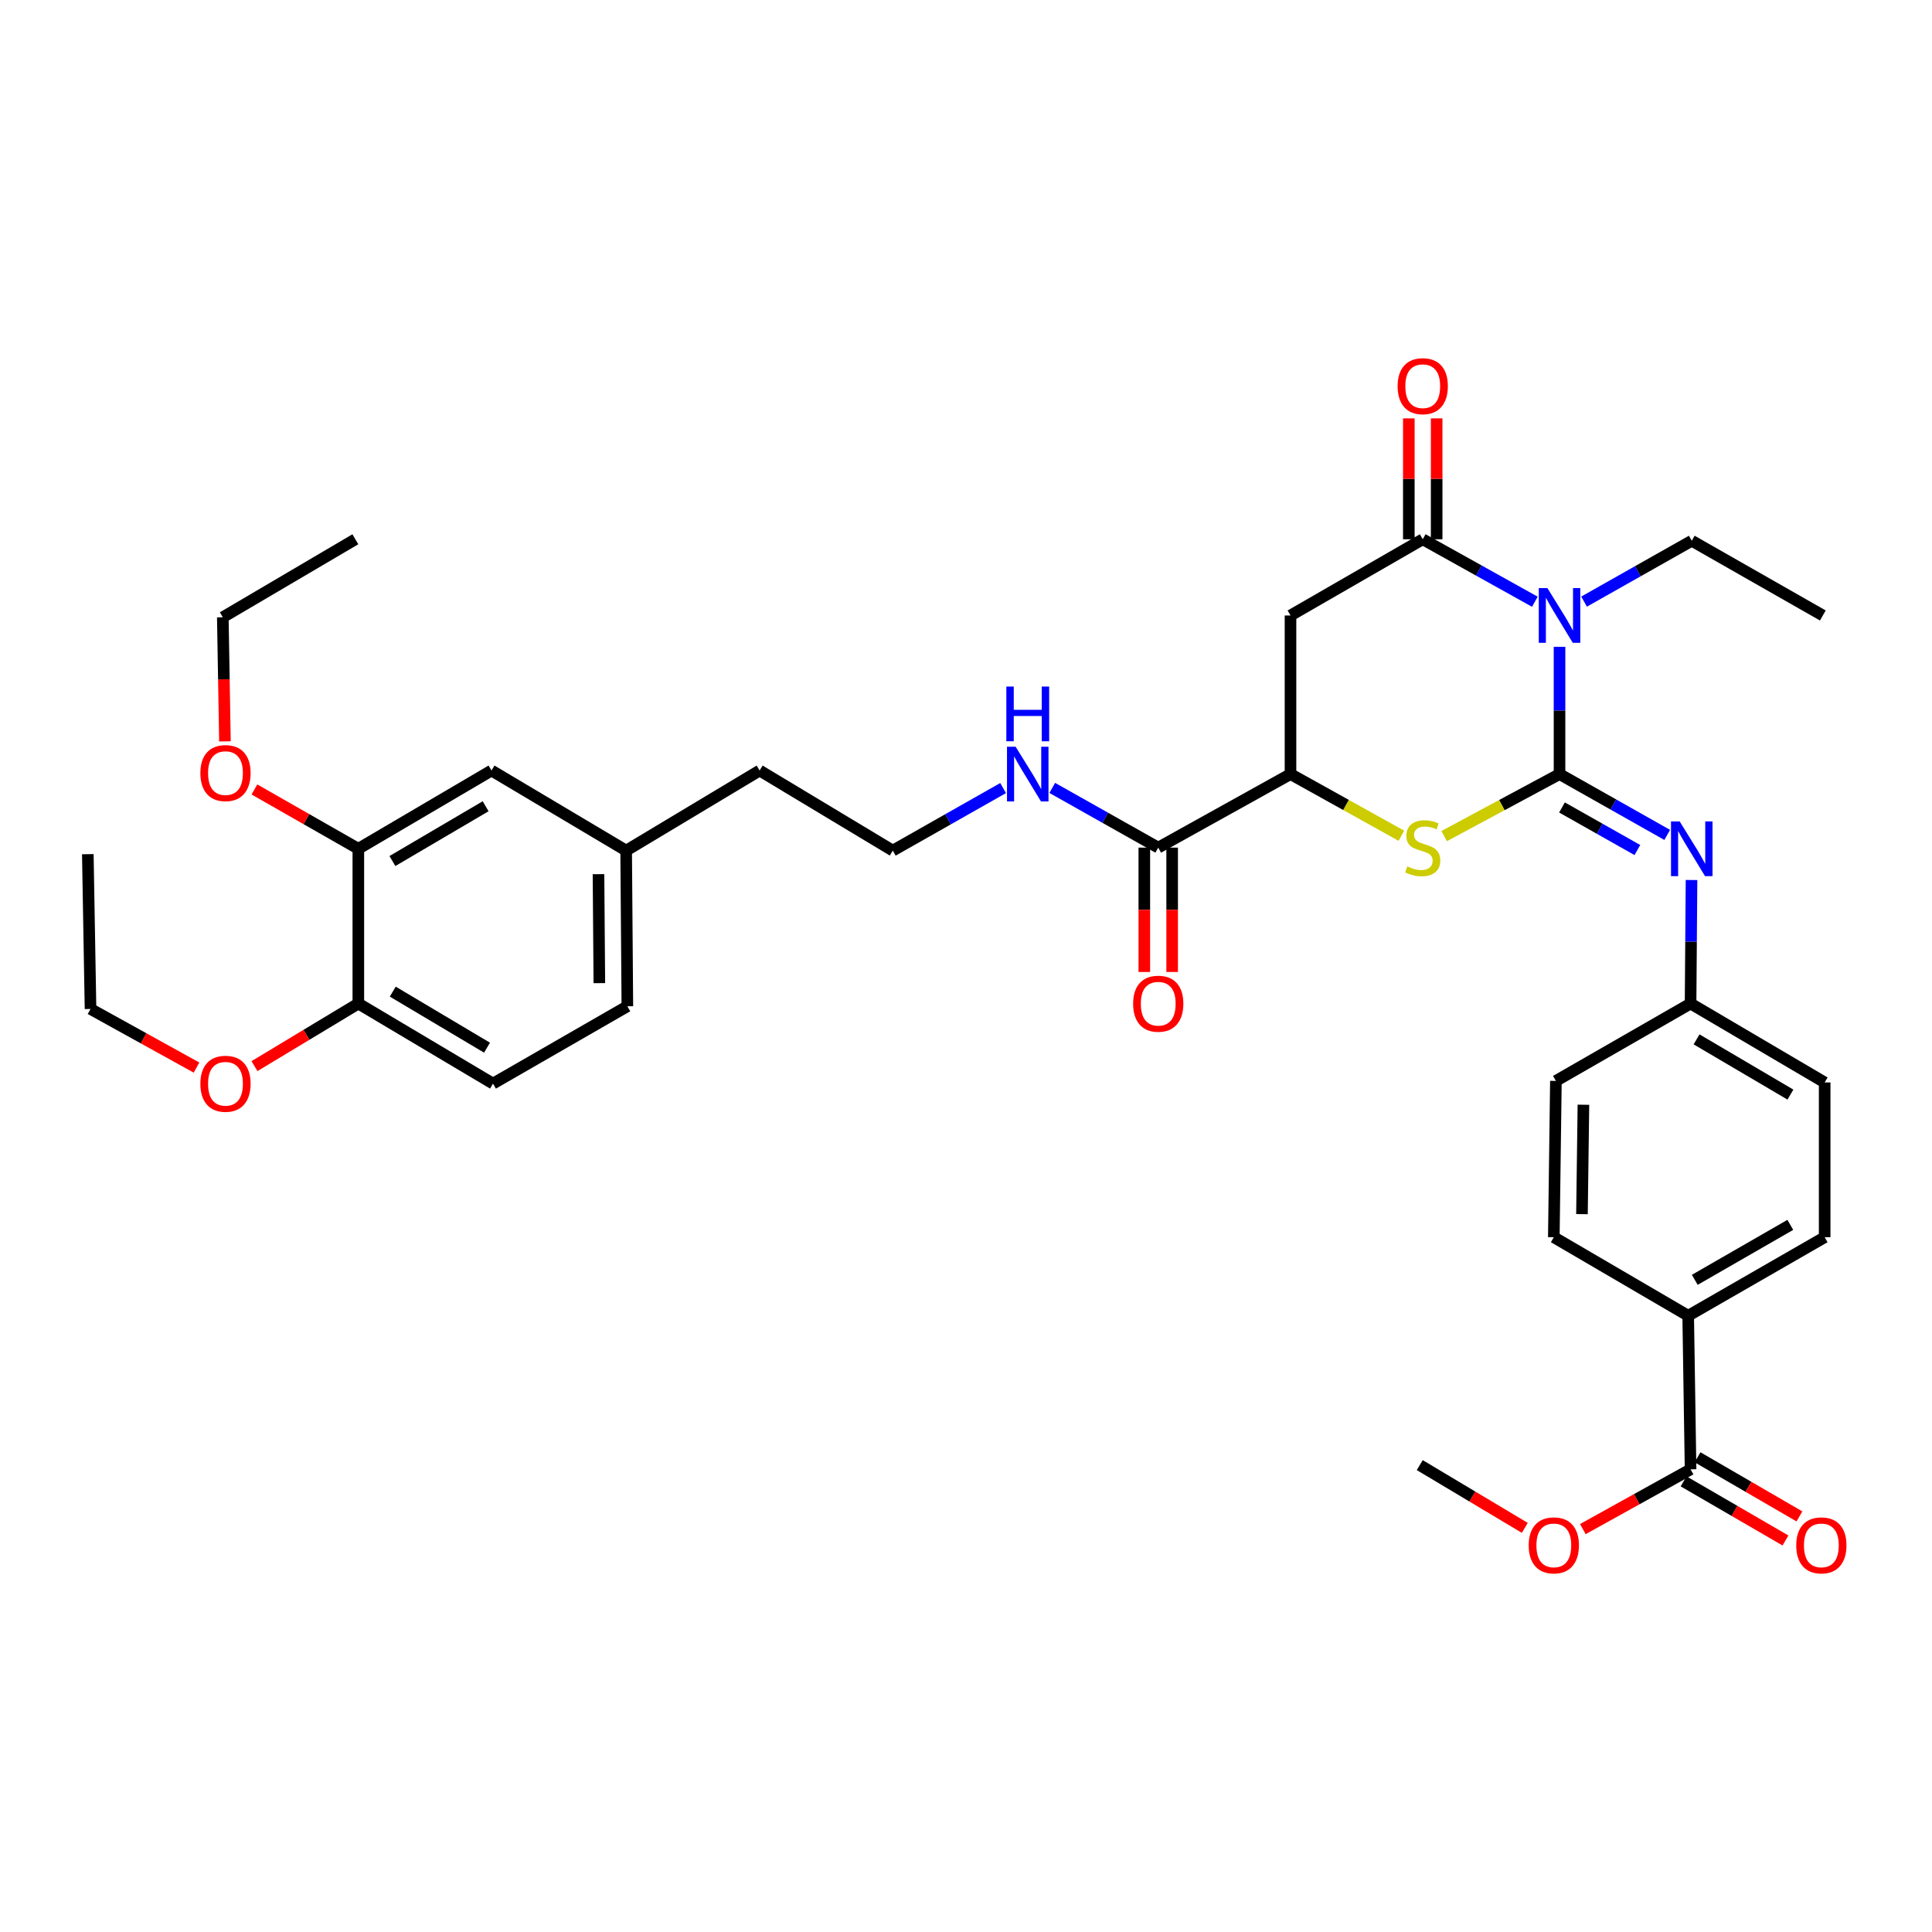 <?xml version='1.0' encoding='iso-8859-1'?>
<svg version='1.1' baseProfile='full'
              xmlns='http://www.w3.org/2000/svg'
                      xmlns:rdkit='http://www.rdkit.org/xml'
                      xmlns:xlink='http://www.w3.org/1999/xlink'
                  xml:space='preserve'
width='1000px' height='1000px' viewBox='0 0 1000 1000'>
<!-- END OF HEADER -->
<rect style='opacity:1.0;fill:#FFFFFF;stroke:none' width='1000' height='1000' x='0' y='0'> </rect>
<path class='bond-0' d='M 807.207,400.674 L 807.207,367.73' style='fill:none;fill-rule:evenodd;stroke:#000000;stroke-width:6px;stroke-linecap:butt;stroke-linejoin:miter;stroke-opacity:1' />
<path class='bond-0' d='M 807.207,367.73 L 807.207,334.785' style='fill:none;fill-rule:evenodd;stroke:#0000FF;stroke-width:6px;stroke-linecap:butt;stroke-linejoin:miter;stroke-opacity:1' />
<path class='bond-2' d='M 807.207,400.674 L 777.352,416.72' style='fill:none;fill-rule:evenodd;stroke:#000000;stroke-width:6px;stroke-linecap:butt;stroke-linejoin:miter;stroke-opacity:1' />
<path class='bond-2' d='M 777.352,416.72 L 747.498,432.766' style='fill:none;fill-rule:evenodd;stroke:#CCCC00;stroke-width:6px;stroke-linecap:butt;stroke-linejoin:miter;stroke-opacity:1' />
<path class='bond-4' d='M 807.207,400.674 L 835.077,416.413' style='fill:none;fill-rule:evenodd;stroke:#000000;stroke-width:6px;stroke-linecap:butt;stroke-linejoin:miter;stroke-opacity:1' />
<path class='bond-4' d='M 835.077,416.413 L 862.947,432.152' style='fill:none;fill-rule:evenodd;stroke:#0000FF;stroke-width:6px;stroke-linecap:butt;stroke-linejoin:miter;stroke-opacity:1' />
<path class='bond-4' d='M 808.483,417.941 L 827.992,428.959' style='fill:none;fill-rule:evenodd;stroke:#000000;stroke-width:6px;stroke-linecap:butt;stroke-linejoin:miter;stroke-opacity:1' />
<path class='bond-4' d='M 827.992,428.959 L 847.501,439.976' style='fill:none;fill-rule:evenodd;stroke:#0000FF;stroke-width:6px;stroke-linecap:butt;stroke-linejoin:miter;stroke-opacity:1' />
<path class='bond-1' d='M 794.441,311.46 L 765.424,295.294' style='fill:none;fill-rule:evenodd;stroke:#0000FF;stroke-width:6px;stroke-linecap:butt;stroke-linejoin:miter;stroke-opacity:1' />
<path class='bond-1' d='M 765.424,295.294 L 736.408,279.127' style='fill:none;fill-rule:evenodd;stroke:#000000;stroke-width:6px;stroke-linecap:butt;stroke-linejoin:miter;stroke-opacity:1' />
<path class='bond-20' d='M 819.912,311.393 L 847.782,295.645' style='fill:none;fill-rule:evenodd;stroke:#0000FF;stroke-width:6px;stroke-linecap:butt;stroke-linejoin:miter;stroke-opacity:1' />
<path class='bond-20' d='M 847.782,295.645 L 875.652,279.896' style='fill:none;fill-rule:evenodd;stroke:#000000;stroke-width:6px;stroke-linecap:butt;stroke-linejoin:miter;stroke-opacity:1' />
<path class='bond-10' d='M 743.612,279.127 L 743.612,247.837' style='fill:none;fill-rule:evenodd;stroke:#000000;stroke-width:6px;stroke-linecap:butt;stroke-linejoin:miter;stroke-opacity:1' />
<path class='bond-10' d='M 743.612,247.837 L 743.612,216.547' style='fill:none;fill-rule:evenodd;stroke:#FF0000;stroke-width:6px;stroke-linecap:butt;stroke-linejoin:miter;stroke-opacity:1' />
<path class='bond-10' d='M 729.204,279.127 L 729.204,247.837' style='fill:none;fill-rule:evenodd;stroke:#000000;stroke-width:6px;stroke-linecap:butt;stroke-linejoin:miter;stroke-opacity:1' />
<path class='bond-10' d='M 729.204,247.837 L 729.204,216.547' style='fill:none;fill-rule:evenodd;stroke:#FF0000;stroke-width:6px;stroke-linecap:butt;stroke-linejoin:miter;stroke-opacity:1' />
<path class='bond-36' d='M 736.408,279.127 L 667.963,318.573' style='fill:none;fill-rule:evenodd;stroke:#000000;stroke-width:6px;stroke-linecap:butt;stroke-linejoin:miter;stroke-opacity:1' />
<path class='bond-5' d='M 725.37,432.59 L 696.667,416.632' style='fill:none;fill-rule:evenodd;stroke:#CCCC00;stroke-width:6px;stroke-linecap:butt;stroke-linejoin:miter;stroke-opacity:1' />
<path class='bond-5' d='M 696.667,416.632 L 667.963,400.674' style='fill:none;fill-rule:evenodd;stroke:#000000;stroke-width:6px;stroke-linecap:butt;stroke-linejoin:miter;stroke-opacity:1' />
<path class='bond-3' d='M 667.963,318.573 L 667.963,400.674' style='fill:none;fill-rule:evenodd;stroke:#000000;stroke-width:6px;stroke-linecap:butt;stroke-linejoin:miter;stroke-opacity:1' />
<path class='bond-15' d='M 875.528,455.49 L 875.282,487.462' style='fill:none;fill-rule:evenodd;stroke:#0000FF;stroke-width:6px;stroke-linecap:butt;stroke-linejoin:miter;stroke-opacity:1' />
<path class='bond-15' d='M 875.282,487.462 L 875.036,519.435' style='fill:none;fill-rule:evenodd;stroke:#000000;stroke-width:6px;stroke-linecap:butt;stroke-linejoin:miter;stroke-opacity:1' />
<path class='bond-6' d='M 667.963,400.674 L 599.501,438.727' style='fill:none;fill-rule:evenodd;stroke:#000000;stroke-width:6px;stroke-linecap:butt;stroke-linejoin:miter;stroke-opacity:1' />
<path class='bond-12' d='M 592.297,438.727 L 592.297,470.912' style='fill:none;fill-rule:evenodd;stroke:#000000;stroke-width:6px;stroke-linecap:butt;stroke-linejoin:miter;stroke-opacity:1' />
<path class='bond-12' d='M 592.297,470.912 L 592.297,503.097' style='fill:none;fill-rule:evenodd;stroke:#FF0000;stroke-width:6px;stroke-linecap:butt;stroke-linejoin:miter;stroke-opacity:1' />
<path class='bond-12' d='M 606.705,438.727 L 606.705,470.912' style='fill:none;fill-rule:evenodd;stroke:#000000;stroke-width:6px;stroke-linecap:butt;stroke-linejoin:miter;stroke-opacity:1' />
<path class='bond-12' d='M 606.705,470.912 L 606.705,503.097' style='fill:none;fill-rule:evenodd;stroke:#FF0000;stroke-width:6px;stroke-linecap:butt;stroke-linejoin:miter;stroke-opacity:1' />
<path class='bond-16' d='M 599.501,438.727 L 572.07,423.272' style='fill:none;fill-rule:evenodd;stroke:#000000;stroke-width:6px;stroke-linecap:butt;stroke-linejoin:miter;stroke-opacity:1' />
<path class='bond-16' d='M 572.07,423.272 L 544.639,407.817' style='fill:none;fill-rule:evenodd;stroke:#0000FF;stroke-width:6px;stroke-linecap:butt;stroke-linejoin:miter;stroke-opacity:1' />
<path class='bond-7' d='M 875.036,760.519 L 873.803,681.027' style='fill:none;fill-rule:evenodd;stroke:#000000;stroke-width:6px;stroke-linecap:butt;stroke-linejoin:miter;stroke-opacity:1' />
<path class='bond-14' d='M 871.421,766.75 L 897.789,782.049' style='fill:none;fill-rule:evenodd;stroke:#000000;stroke-width:6px;stroke-linecap:butt;stroke-linejoin:miter;stroke-opacity:1' />
<path class='bond-14' d='M 897.789,782.049 L 924.157,797.349' style='fill:none;fill-rule:evenodd;stroke:#FF0000;stroke-width:6px;stroke-linecap:butt;stroke-linejoin:miter;stroke-opacity:1' />
<path class='bond-14' d='M 878.651,754.288 L 905.02,769.587' style='fill:none;fill-rule:evenodd;stroke:#000000;stroke-width:6px;stroke-linecap:butt;stroke-linejoin:miter;stroke-opacity:1' />
<path class='bond-14' d='M 905.02,769.587 L 931.388,784.887' style='fill:none;fill-rule:evenodd;stroke:#FF0000;stroke-width:6px;stroke-linecap:butt;stroke-linejoin:miter;stroke-opacity:1' />
<path class='bond-22' d='M 875.036,760.519 L 847.156,775.989' style='fill:none;fill-rule:evenodd;stroke:#000000;stroke-width:6px;stroke-linecap:butt;stroke-linejoin:miter;stroke-opacity:1' />
<path class='bond-22' d='M 847.156,775.989 L 819.277,791.459' style='fill:none;fill-rule:evenodd;stroke:#FF0000;stroke-width:6px;stroke-linecap:butt;stroke-linejoin:miter;stroke-opacity:1' />
<path class='bond-8' d='M 185.475,439.327 L 254.401,398.817' style='fill:none;fill-rule:evenodd;stroke:#000000;stroke-width:6px;stroke-linecap:butt;stroke-linejoin:miter;stroke-opacity:1' />
<path class='bond-8' d='M 203.114,445.672 L 251.362,417.315' style='fill:none;fill-rule:evenodd;stroke:#000000;stroke-width:6px;stroke-linecap:butt;stroke-linejoin:miter;stroke-opacity:1' />
<path class='bond-26' d='M 185.475,439.327 L 158.582,423.973' style='fill:none;fill-rule:evenodd;stroke:#000000;stroke-width:6px;stroke-linecap:butt;stroke-linejoin:miter;stroke-opacity:1' />
<path class='bond-26' d='M 158.582,423.973 L 131.689,408.618' style='fill:none;fill-rule:evenodd;stroke:#FF0000;stroke-width:6px;stroke-linecap:butt;stroke-linejoin:miter;stroke-opacity:1' />
<path class='bond-38' d='M 185.475,439.327 L 185.475,519.435' style='fill:none;fill-rule:evenodd;stroke:#000000;stroke-width:6px;stroke-linecap:butt;stroke-linejoin:miter;stroke-opacity:1' />
<path class='bond-9' d='M 873.803,681.027 L 944.442,640.381' style='fill:none;fill-rule:evenodd;stroke:#000000;stroke-width:6px;stroke-linecap:butt;stroke-linejoin:miter;stroke-opacity:1' />
<path class='bond-9' d='M 877.213,662.442 L 926.66,633.99' style='fill:none;fill-rule:evenodd;stroke:#000000;stroke-width:6px;stroke-linecap:butt;stroke-linejoin:miter;stroke-opacity:1' />
<path class='bond-37' d='M 873.803,681.027 L 804.253,640.381' style='fill:none;fill-rule:evenodd;stroke:#000000;stroke-width:6px;stroke-linecap:butt;stroke-linejoin:miter;stroke-opacity:1' />
<path class='bond-11' d='M 185.475,519.435 L 255.169,560.873' style='fill:none;fill-rule:evenodd;stroke:#000000;stroke-width:6px;stroke-linecap:butt;stroke-linejoin:miter;stroke-opacity:1' />
<path class='bond-11' d='M 203.293,513.266 L 252.078,542.273' style='fill:none;fill-rule:evenodd;stroke:#000000;stroke-width:6px;stroke-linecap:butt;stroke-linejoin:miter;stroke-opacity:1' />
<path class='bond-27' d='M 185.475,519.435 L 158.596,535.632' style='fill:none;fill-rule:evenodd;stroke:#000000;stroke-width:6px;stroke-linecap:butt;stroke-linejoin:miter;stroke-opacity:1' />
<path class='bond-27' d='M 158.596,535.632 L 131.717,551.83' style='fill:none;fill-rule:evenodd;stroke:#FF0000;stroke-width:6px;stroke-linecap:butt;stroke-linejoin:miter;stroke-opacity:1' />
<path class='bond-13' d='M 254.401,398.817 L 324.095,440.271' style='fill:none;fill-rule:evenodd;stroke:#000000;stroke-width:6px;stroke-linecap:butt;stroke-linejoin:miter;stroke-opacity:1' />
<path class='bond-23' d='M 875.036,519.435 L 805.334,559.481' style='fill:none;fill-rule:evenodd;stroke:#000000;stroke-width:6px;stroke-linecap:butt;stroke-linejoin:miter;stroke-opacity:1' />
<path class='bond-24' d='M 875.036,519.435 L 944.442,560.273' style='fill:none;fill-rule:evenodd;stroke:#000000;stroke-width:6px;stroke-linecap:butt;stroke-linejoin:miter;stroke-opacity:1' />
<path class='bond-24' d='M 878.14,537.978 L 926.724,566.565' style='fill:none;fill-rule:evenodd;stroke:#000000;stroke-width:6px;stroke-linecap:butt;stroke-linejoin:miter;stroke-opacity:1' />
<path class='bond-28' d='M 519.213,407.9 L 490.66,424.086' style='fill:none;fill-rule:evenodd;stroke:#0000FF;stroke-width:6px;stroke-linecap:butt;stroke-linejoin:miter;stroke-opacity:1' />
<path class='bond-28' d='M 490.66,424.086 L 462.106,440.271' style='fill:none;fill-rule:evenodd;stroke:#000000;stroke-width:6px;stroke-linecap:butt;stroke-linejoin:miter;stroke-opacity:1' />
<path class='bond-17' d='M 804.253,640.381 L 805.334,559.481' style='fill:none;fill-rule:evenodd;stroke:#000000;stroke-width:6px;stroke-linecap:butt;stroke-linejoin:miter;stroke-opacity:1' />
<path class='bond-17' d='M 818.822,628.438 L 819.578,571.808' style='fill:none;fill-rule:evenodd;stroke:#000000;stroke-width:6px;stroke-linecap:butt;stroke-linejoin:miter;stroke-opacity:1' />
<path class='bond-18' d='M 944.442,640.381 L 944.442,560.273' style='fill:none;fill-rule:evenodd;stroke:#000000;stroke-width:6px;stroke-linecap:butt;stroke-linejoin:miter;stroke-opacity:1' />
<path class='bond-19' d='M 255.169,560.873 L 324.719,520.844' style='fill:none;fill-rule:evenodd;stroke:#000000;stroke-width:6px;stroke-linecap:butt;stroke-linejoin:miter;stroke-opacity:1' />
<path class='bond-33' d='M 875.652,279.896 L 943.497,318.573' style='fill:none;fill-rule:evenodd;stroke:#000000;stroke-width:6px;stroke-linecap:butt;stroke-linejoin:miter;stroke-opacity:1' />
<path class='bond-21' d='M 324.095,440.271 L 393.181,398.817' style='fill:none;fill-rule:evenodd;stroke:#000000;stroke-width:6px;stroke-linecap:butt;stroke-linejoin:miter;stroke-opacity:1' />
<path class='bond-25' d='M 324.095,440.271 L 324.719,520.844' style='fill:none;fill-rule:evenodd;stroke:#000000;stroke-width:6px;stroke-linecap:butt;stroke-linejoin:miter;stroke-opacity:1' />
<path class='bond-25' d='M 309.781,452.469 L 310.218,508.869' style='fill:none;fill-rule:evenodd;stroke:#000000;stroke-width:6px;stroke-linecap:butt;stroke-linejoin:miter;stroke-opacity:1' />
<path class='bond-32' d='M 789.233,790.822 L 762.048,774.582' style='fill:none;fill-rule:evenodd;stroke:#FF0000;stroke-width:6px;stroke-linecap:butt;stroke-linejoin:miter;stroke-opacity:1' />
<path class='bond-32' d='M 762.048,774.582 L 734.863,758.341' style='fill:none;fill-rule:evenodd;stroke:#000000;stroke-width:6px;stroke-linecap:butt;stroke-linejoin:miter;stroke-opacity:1' />
<path class='bond-30' d='M 116.429,383.731 L 115.877,351.612' style='fill:none;fill-rule:evenodd;stroke:#FF0000;stroke-width:6px;stroke-linecap:butt;stroke-linejoin:miter;stroke-opacity:1' />
<path class='bond-30' d='M 115.877,351.612 L 115.325,319.493' style='fill:none;fill-rule:evenodd;stroke:#000000;stroke-width:6px;stroke-linecap:butt;stroke-linejoin:miter;stroke-opacity:1' />
<path class='bond-31' d='M 101.714,552.579 L 74.285,537.408' style='fill:none;fill-rule:evenodd;stroke:#FF0000;stroke-width:6px;stroke-linecap:butt;stroke-linejoin:miter;stroke-opacity:1' />
<path class='bond-31' d='M 74.285,537.408 L 46.855,522.236' style='fill:none;fill-rule:evenodd;stroke:#000000;stroke-width:6px;stroke-linecap:butt;stroke-linejoin:miter;stroke-opacity:1' />
<path class='bond-29' d='M 462.106,440.271 L 393.181,398.817' style='fill:none;fill-rule:evenodd;stroke:#000000;stroke-width:6px;stroke-linecap:butt;stroke-linejoin:miter;stroke-opacity:1' />
<path class='bond-34' d='M 115.325,319.493 L 183.93,279.127' style='fill:none;fill-rule:evenodd;stroke:#000000;stroke-width:6px;stroke-linecap:butt;stroke-linejoin:miter;stroke-opacity:1' />
<path class='bond-35' d='M 46.855,522.236 L 45.455,442.121' style='fill:none;fill-rule:evenodd;stroke:#000000;stroke-width:6px;stroke-linecap:butt;stroke-linejoin:miter;stroke-opacity:1' />
<path  class='atom-1' d='M 800.947 304.413
L 810.227 319.413
Q 811.147 320.893, 812.627 323.573
Q 814.107 326.253, 814.187 326.413
L 814.187 304.413
L 817.947 304.413
L 817.947 332.733
L 814.067 332.733
L 804.107 316.333
Q 802.947 314.413, 801.707 312.213
Q 800.507 310.013, 800.147 309.333
L 800.147 332.733
L 796.467 332.733
L 796.467 304.413
L 800.947 304.413
' fill='#0000FF'/>
<path  class='atom-3' d='M 728.408 448.447
Q 728.728 448.567, 730.048 449.127
Q 731.368 449.687, 732.808 450.047
Q 734.288 450.367, 735.728 450.367
Q 738.408 450.367, 739.968 449.087
Q 741.528 447.767, 741.528 445.487
Q 741.528 443.927, 740.728 442.967
Q 739.968 442.007, 738.768 441.487
Q 737.568 440.967, 735.568 440.367
Q 733.048 439.607, 731.528 438.887
Q 730.048 438.167, 728.968 436.647
Q 727.928 435.127, 727.928 432.567
Q 727.928 429.007, 730.328 426.807
Q 732.768 424.607, 737.568 424.607
Q 740.848 424.607, 744.568 426.167
L 743.648 429.247
Q 740.248 427.847, 737.688 427.847
Q 734.928 427.847, 733.408 429.007
Q 731.888 430.127, 731.928 432.087
Q 731.928 433.607, 732.688 434.527
Q 733.488 435.447, 734.608 435.967
Q 735.768 436.487, 737.688 437.087
Q 740.248 437.887, 741.768 438.687
Q 743.288 439.487, 744.368 441.127
Q 745.488 442.727, 745.488 445.487
Q 745.488 449.407, 742.848 451.527
Q 740.248 453.607, 735.888 453.607
Q 733.368 453.607, 731.448 453.047
Q 729.568 452.527, 727.328 451.607
L 728.408 448.447
' fill='#CCCC00'/>
<path  class='atom-5' d='M 869.392 425.167
L 878.672 440.167
Q 879.592 441.647, 881.072 444.327
Q 882.552 447.007, 882.632 447.167
L 882.632 425.167
L 886.392 425.167
L 886.392 453.487
L 882.512 453.487
L 872.552 437.087
Q 871.392 435.167, 870.152 432.967
Q 868.952 430.767, 868.592 430.087
L 868.592 453.487
L 864.912 453.487
L 864.912 425.167
L 869.392 425.167
' fill='#0000FF'/>
<path  class='atom-11' d='M 723.408 199.884
Q 723.408 193.084, 726.768 189.284
Q 730.128 185.484, 736.408 185.484
Q 742.688 185.484, 746.048 189.284
Q 749.408 193.084, 749.408 199.884
Q 749.408 206.764, 746.008 210.684
Q 742.608 214.564, 736.408 214.564
Q 730.168 214.564, 726.768 210.684
Q 723.408 206.804, 723.408 199.884
M 736.408 211.364
Q 740.728 211.364, 743.048 208.484
Q 745.408 205.564, 745.408 199.884
Q 745.408 194.324, 743.048 191.524
Q 740.728 188.684, 736.408 188.684
Q 732.088 188.684, 729.728 191.484
Q 727.408 194.284, 727.408 199.884
Q 727.408 205.604, 729.728 208.484
Q 732.088 211.364, 736.408 211.364
' fill='#FF0000'/>
<path  class='atom-13' d='M 586.501 519.515
Q 586.501 512.715, 589.861 508.915
Q 593.221 505.115, 599.501 505.115
Q 605.781 505.115, 609.141 508.915
Q 612.501 512.715, 612.501 519.515
Q 612.501 526.395, 609.101 530.315
Q 605.701 534.195, 599.501 534.195
Q 593.261 534.195, 589.861 530.315
Q 586.501 526.435, 586.501 519.515
M 599.501 530.995
Q 603.821 530.995, 606.141 528.115
Q 608.501 525.195, 608.501 519.515
Q 608.501 513.955, 606.141 511.155
Q 603.821 508.315, 599.501 508.315
Q 595.181 508.315, 592.821 511.115
Q 590.501 513.915, 590.501 519.515
Q 590.501 525.235, 592.821 528.115
Q 595.181 530.995, 599.501 530.995
' fill='#FF0000'/>
<path  class='atom-15' d='M 929.729 799.876
Q 929.729 793.076, 933.089 789.276
Q 936.449 785.476, 942.729 785.476
Q 949.009 785.476, 952.369 789.276
Q 955.729 793.076, 955.729 799.876
Q 955.729 806.756, 952.329 810.676
Q 948.929 814.556, 942.729 814.556
Q 936.489 814.556, 933.089 810.676
Q 929.729 806.796, 929.729 799.876
M 942.729 811.356
Q 947.049 811.356, 949.369 808.476
Q 951.729 805.556, 951.729 799.876
Q 951.729 794.316, 949.369 791.516
Q 947.049 788.676, 942.729 788.676
Q 938.409 788.676, 936.049 791.476
Q 933.729 794.276, 933.729 799.876
Q 933.729 805.596, 936.049 808.476
Q 938.409 811.356, 942.729 811.356
' fill='#FF0000'/>
<path  class='atom-17' d='M 525.7 386.514
L 534.98 401.514
Q 535.9 402.994, 537.38 405.674
Q 538.86 408.354, 538.94 408.514
L 538.94 386.514
L 542.7 386.514
L 542.7 414.834
L 538.82 414.834
L 528.86 398.434
Q 527.7 396.514, 526.46 394.314
Q 525.26 392.114, 524.9 391.434
L 524.9 414.834
L 521.22 414.834
L 521.22 386.514
L 525.7 386.514
' fill='#0000FF'/>
<path  class='atom-17' d='M 520.88 355.362
L 524.72 355.362
L 524.72 367.402
L 539.2 367.402
L 539.2 355.362
L 543.04 355.362
L 543.04 383.682
L 539.2 383.682
L 539.2 370.602
L 524.72 370.602
L 524.72 383.682
L 520.88 383.682
L 520.88 355.362
' fill='#0000FF'/>
<path  class='atom-23' d='M 791.253 799.876
Q 791.253 793.076, 794.613 789.276
Q 797.973 785.476, 804.253 785.476
Q 810.533 785.476, 813.893 789.276
Q 817.253 793.076, 817.253 799.876
Q 817.253 806.756, 813.853 810.676
Q 810.453 814.556, 804.253 814.556
Q 798.013 814.556, 794.613 810.676
Q 791.253 806.796, 791.253 799.876
M 804.253 811.356
Q 808.573 811.356, 810.893 808.476
Q 813.253 805.556, 813.253 799.876
Q 813.253 794.316, 810.893 791.516
Q 808.573 788.676, 804.253 788.676
Q 799.933 788.676, 797.573 791.476
Q 795.253 794.276, 795.253 799.876
Q 795.253 805.596, 797.573 808.476
Q 799.933 811.356, 804.253 811.356
' fill='#FF0000'/>
<path  class='atom-27' d='M 103.709 400.146
Q 103.709 393.346, 107.069 389.546
Q 110.429 385.746, 116.709 385.746
Q 122.989 385.746, 126.349 389.546
Q 129.709 393.346, 129.709 400.146
Q 129.709 407.026, 126.309 410.946
Q 122.909 414.826, 116.709 414.826
Q 110.469 414.826, 107.069 410.946
Q 103.709 407.066, 103.709 400.146
M 116.709 411.626
Q 121.029 411.626, 123.349 408.746
Q 125.709 405.826, 125.709 400.146
Q 125.709 394.586, 123.349 391.786
Q 121.029 388.946, 116.709 388.946
Q 112.389 388.946, 110.029 391.746
Q 107.709 394.546, 107.709 400.146
Q 107.709 405.866, 110.029 408.746
Q 112.389 411.626, 116.709 411.626
' fill='#FF0000'/>
<path  class='atom-28' d='M 103.709 560.953
Q 103.709 554.153, 107.069 550.353
Q 110.429 546.553, 116.709 546.553
Q 122.989 546.553, 126.349 550.353
Q 129.709 554.153, 129.709 560.953
Q 129.709 567.833, 126.309 571.753
Q 122.909 575.633, 116.709 575.633
Q 110.469 575.633, 107.069 571.753
Q 103.709 567.873, 103.709 560.953
M 116.709 572.433
Q 121.029 572.433, 123.349 569.553
Q 125.709 566.633, 125.709 560.953
Q 125.709 555.393, 123.349 552.593
Q 121.029 549.753, 116.709 549.753
Q 112.389 549.753, 110.029 552.553
Q 107.709 555.353, 107.709 560.953
Q 107.709 566.673, 110.029 569.553
Q 112.389 572.433, 116.709 572.433
' fill='#FF0000'/>
</svg>
